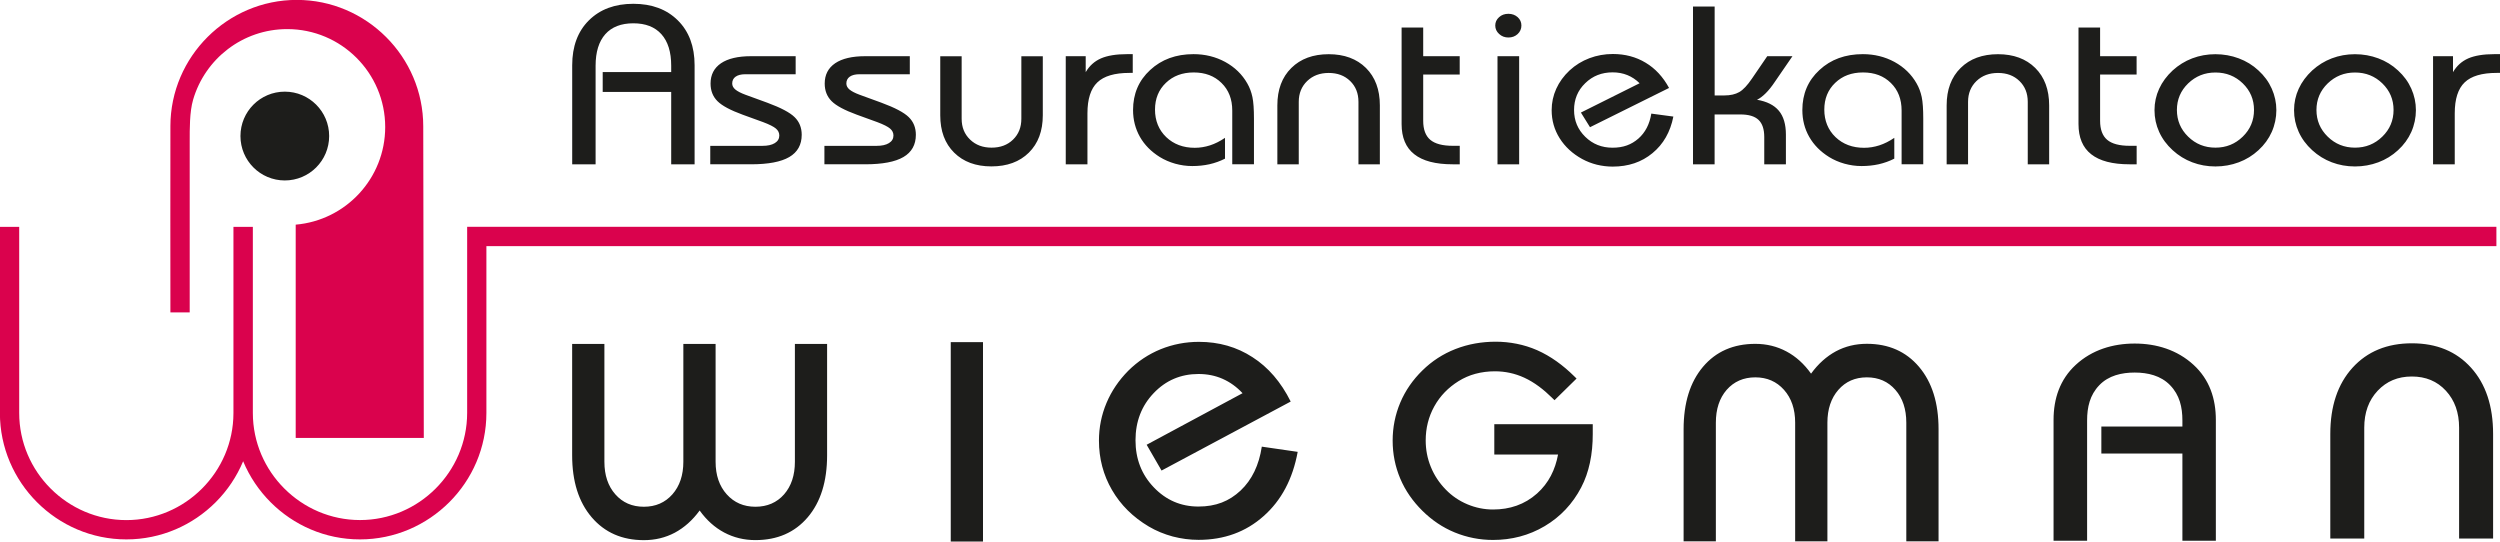<?xml version="1.0" encoding="UTF-8"?><svg id="logo_SVG" xmlns="http://www.w3.org/2000/svg" viewBox="0 0 500 108.3"><defs><style>.cls-1{fill:#1d1d1b;}.cls-1,.cls-2{fill-rule:evenodd;}.cls-2{fill:#da024d;}</style></defs><path class="cls-2" d="m50.57,45.36v37.22s0,.03,0,.05c.01,5.87,2.42,11.21,6.3,15.08,3.88,3.88,9.24,6.3,15.13,6.3s11.25-2.41,15.13-6.3c3.88-3.88,6.3-9.24,6.3-15.13v-37.22c3.18,0,402.66,0,405.85,0v3.86H97.28v33.37c0,6.96-2.84,13.28-7.43,17.86s-10.9,7.43-17.86,7.43-13.28-2.84-17.86-7.43c-2.33-2.33-4.21-5.11-5.5-8.2-1.29,3.09-3.17,5.87-5.5,8.2-4.58,4.58-10.9,7.43-17.86,7.43s-13.27-2.84-17.86-7.43c-4.58-4.58-7.43-10.9-7.43-17.86v-37.22h3.86v37.22c0,5.89,2.41,11.25,6.3,15.13,3.88,3.88,9.24,6.3,15.13,6.3s11.25-2.41,15.13-6.3c3.87-3.87,6.28-9.21,6.29-15.08v-37.27h3.86Z"/><path class="cls-2" d="m37.94,62.5V28.37c0-2.58-.03-5.99.68-8.42,2.37-8.16,9.9-14.13,18.82-14.13,10.82,0,19.6,8.77,19.6,19.59,0,10.25-7.87,18.66-17.9,19.52v42.65h25.62c0-20.75-.11-41.71-.11-62.31,0-6.95-2.84-13.28-7.43-17.86-4.58-4.58-10.9-7.43-17.86-7.43-13.88,0-25.26,11.35-25.28,25.23-.03,12.42,0,24.85,0,37.27h3.86Z"/><path class="cls-1" d="m259.54,90.36c-.99,5.42-3.26,9.72-6.83,12.87-3.55,3.16-7.89,4.74-13,4.74-1.74,0-3.46-.23-5.16-.67-1.7-.46-3.31-1.12-4.8-2-3.15-1.87-5.61-4.3-7.35-7.3-1.74-2.99-2.61-6.3-2.61-9.88,0-2.65.51-5.15,1.51-7.53s2.45-4.52,4.35-6.44c1.91-1.89,4.07-3.32,6.49-4.31,2.43-.98,4.98-1.47,7.65-1.47,3.99,0,7.56,1.02,10.7,3.06,3.16,2.02,5.71,4.99,7.65,8.88l-25.83,13.8-2.98-5.16,19.18-10.31c-1.18-1.27-2.51-2.22-3.98-2.87-1.48-.65-3.09-.97-4.83-.97-3.54,0-6.53,1.27-8.96,3.82-2.43,2.54-3.64,5.69-3.64,9.43s1.22,6.87,3.66,9.42c2.44,2.55,5.41,3.84,8.92,3.84s6.16-1.07,8.44-3.2c2.26-2.13,3.68-5.07,4.24-8.78l7.17,1.04h0Zm52.07.55h-12.75v-6.07h19.69v1.98c0,1.92-.16,3.86-.57,5.75-.37,1.71-.93,3.38-1.75,4.93-1.7,3.25-4.13,5.85-7.28,7.72-3.18,1.89-6.66,2.77-10.35,2.77-2.64,0-5.2-.5-7.65-1.5-2.44-1-4.6-2.48-6.48-4.34-1.88-1.86-3.39-3.99-4.42-6.43-1.02-2.42-1.52-4.96-1.52-7.59s.5-5.18,1.52-7.6c1.03-2.44,2.53-4.58,4.42-6.43,1.91-1.88,4.11-3.31,6.61-4.29,2.58-1.01,5.29-1.47,8.06-1.47s5.65.54,8.27,1.69c2.77,1.22,5.23,3.05,7.38,5.17l.52.51-4.41,4.33-.5-.49c-1.62-1.6-3.47-3.06-5.56-4.02-1.86-.85-3.82-1.27-5.86-1.27-1.32,0-2.63.16-3.9.5-1.19.32-2.31.81-3.36,1.46-2.05,1.28-3.69,2.94-4.86,5.05-1.17,2.11-1.72,4.4-1.72,6.81,0,1.83.33,3.61,1.03,5.31.69,1.7,1.7,3.21,2.98,4.52,1.24,1.28,2.69,2.26,4.33,2.95,1.64.69,3.36,1.04,5.13,1.04,3.33,0,6.31-.98,8.8-3.2,2.34-2.09,3.64-4.76,4.2-7.79h0Zm25.11,17.38v-22.43c0-5.28,1.29-9.43,3.88-12.5,2.59-3.06,6.08-4.59,10.47-4.59,2.25,0,4.33.51,6.22,1.52,1.9,1.01,3.54,2.5,4.92,4.44,1.43-1.97,3.09-3.45,4.97-4.47,1.87-1,3.93-1.5,6.19-1.5,4.35,0,7.83,1.54,10.43,4.6,2.61,3.08,3.91,7.23,3.91,12.48v22.43h-6.45v-23.74c0-2.71-.73-4.9-2.19-6.56-1.45-1.66-3.35-2.5-5.7-2.5s-4.25.84-5.7,2.5c-1.45,1.66-2.19,3.85-2.19,6.56v23.74h-6.45v-23.74c0-2.71-.75-4.9-2.23-6.56-1.48-1.66-3.39-2.5-5.74-2.5s-4.27.84-5.73,2.5c-1.44,1.66-2.16,3.85-2.16,6.56v23.74h-6.45Zm-171.3-39.51v22.27c0,5.24-1.29,9.37-3.88,12.41-2.59,3.04-6.08,4.56-10.47,4.56-2.25,0-4.33-.51-6.22-1.51-1.9-1.01-3.54-2.48-4.92-4.41-1.43,1.96-3.09,3.43-4.97,4.44-1.87.99-3.93,1.49-6.19,1.49-4.35,0-7.83-1.53-10.43-4.57-2.61-3.06-3.91-7.18-3.91-12.4v-22.27h6.45v23.57c0,2.69.73,4.86,2.19,6.51,1.45,1.65,3.35,2.48,5.7,2.48s4.25-.83,5.71-2.48c1.45-1.65,2.19-3.82,2.19-6.51v-23.57h6.45v23.57c0,2.69.75,4.86,2.23,6.51,1.48,1.65,3.39,2.48,5.74,2.48s4.28-.83,5.73-2.48c1.44-1.65,2.16-3.82,2.16-6.51v-23.57h6.45Zm271.05,39.37h6.7v-24.16c0-4.26-1.27-8.1-4.46-11.02-3.26-3-7.44-4.26-11.78-4.26s-8.52,1.25-11.78,4.26c-3.18,2.93-4.44,6.77-4.44,11.02v24.16h6.71v-24.05c0-2.65.54-5.09,2.44-7.06,1.86-1.94,4.48-2.53,7.08-2.53s5.21.6,7.08,2.53c1.91,1.97,2.46,4.4,2.46,7.06v1.21h-16.21v5.39h16.21v17.45h0Zm29.59-.44v-20.91c0-5.57,1.48-9.99,4.45-13.26,2.96-3.25,6.92-4.88,11.87-4.88s8.9,1.63,11.83,4.88c2.95,3.27,4.41,7.68,4.41,13.26v20.91h-6.8v-22.17c0-3.03-.88-5.48-2.64-7.39-1.76-1.91-4.03-2.85-6.82-2.85s-5.04.95-6.83,2.85c-1.79,1.91-2.68,4.36-2.68,7.39v22.17h-6.8Zm-275.91.6v-39.89h6.45v39.89h-6.45Zm-55.91-75.44v-14.49h-13.7v-3.97h13.7v-1.26c0-2.75-.65-4.85-1.96-6.31-1.3-1.45-3.17-2.18-5.61-2.18s-4.32.73-5.61,2.18c-1.29,1.46-1.94,3.56-1.94,6.31v19.72h-4.68V13.05c0-3.76,1.11-6.76,3.33-8.97,2.23-2.21,5.19-3.32,8.9-3.32s6.67,1.11,8.9,3.32c2.23,2.21,3.35,5.21,3.35,8.97v19.81h-4.69Zm74.32-21.62v11.8c0,3.14-.93,5.64-2.79,7.48-1.86,1.84-4.36,2.75-7.49,2.75s-5.6-.92-7.45-2.75c-1.86-1.84-2.78-4.33-2.78-7.48v-11.8h4.28v12.5c0,1.71.56,3.09,1.69,4.17,1.12,1.08,2.55,1.61,4.3,1.61s3.18-.53,4.29-1.61c1.11-1.08,1.66-2.46,1.66-4.17v-12.5h4.28Zm171.76,21.62v-10.77c0-2.26-.71-4.1-2.14-5.5-1.43-1.41-3.28-2.11-5.57-2.11s-4.12.69-5.57,2.08c-1.45,1.38-2.18,3.17-2.18,5.36s.75,4.06,2.24,5.49c1.49,1.42,3.39,2.14,5.71,2.14,1.05,0,2.07-.17,3.06-.49.99-.32,1.99-.82,2.99-1.5v4.16c-.98.5-2.02.87-3.11,1.12-1.09.24-2.23.36-3.43.36s-2.28-.16-3.42-.47c-1.13-.32-2.15-.76-3.07-1.33-1.74-1.08-3.06-2.42-3.98-4.03-.92-1.61-1.38-3.4-1.38-5.37,0-3.24,1.14-5.91,3.42-8.01,2.27-2.11,5.16-3.17,8.67-3.17,2.31,0,4.42.52,6.34,1.56,1.91,1.05,3.39,2.48,4.42,4.3.48.83.81,1.73,1.02,2.71.21.98.31,2.44.31,4.38v9.07h-4.33Zm35.37-27.36h4.33v5.73h7.3v3.66h-7.3v9.26c0,1.73.47,3,1.41,3.8.95.8,2.45,1.2,4.52,1.2h1.38v3.7h-1.43c-3.41,0-5.97-.67-7.66-2.01-1.7-1.33-2.54-3.35-2.54-6.03V5.51h0Zm70.92,27.36V11.24h3.99v3.19c.74-1.26,1.75-2.18,3.05-2.75,1.29-.56,3.04-.85,5.23-.85h1.13v3.75h-.66c-2.96,0-5.1.63-6.42,1.9-1.32,1.26-1.98,3.33-1.98,6.18v10.21h-4.33Zm-344.56-3.7h10.44c1.05,0,1.87-.18,2.47-.55.6-.37.9-.88.9-1.52,0-.55-.23-1.01-.68-1.39-.45-.38-1.29-.81-2.54-1.28l-4.13-1.5c-2.43-.89-4.1-1.78-5.02-2.7-.92-.92-1.38-2.09-1.38-3.52,0-1.76.7-3.11,2.09-4.06,1.39-.94,3.4-1.41,6-1.41h8.93v3.61h-10.08c-.82,0-1.46.16-1.92.48-.46.32-.69.78-.69,1.37,0,.44.2.84.61,1.19.41.35,1.09.71,2.04,1.06l4.36,1.59c2.71,1,4.53,1.96,5.47,2.89.95.93,1.42,2.1,1.42,3.53,0,1.99-.83,3.48-2.49,4.45s-4.21,1.45-7.66,1.45h-8.14v-3.7h0Zm22.83,0h10.44c1.05,0,1.87-.18,2.47-.55.6-.37.9-.88.9-1.52,0-.55-.23-1.01-.68-1.39-.45-.38-1.29-.81-2.54-1.28l-4.13-1.5c-2.43-.89-4.1-1.78-5.02-2.7-.92-.92-1.38-2.09-1.38-3.52,0-1.76.7-3.11,2.09-4.06,1.39-.94,3.4-1.41,6-1.41h8.93v3.61h-10.08c-.82,0-1.46.16-1.92.48-.46.32-.69.78-.69,1.37,0,.44.2.84.61,1.19.41.35,1.09.71,2.04,1.06l4.36,1.59c2.71,1,4.53,1.96,5.47,2.89.95.93,1.42,2.1,1.42,3.53,0,1.99-.83,3.48-2.49,4.45s-4.21,1.45-7.66,1.45h-8.14v-3.7h0Zm48.27,3.7V11.24h3.99v3.19c.74-1.26,1.75-2.18,3.05-2.75,1.29-.56,3.04-.85,5.23-.85h1.13v3.75h-.66c-2.96,0-5.1.63-6.42,1.9-1.32,1.26-1.98,3.33-1.98,6.18v10.21h-4.33Zm33.3,0v-10.77c0-2.26-.71-4.1-2.14-5.5-1.43-1.41-3.28-2.11-5.56-2.11s-4.12.69-5.57,2.08c-1.45,1.38-2.18,3.17-2.18,5.36s.75,4.06,2.24,5.49c1.49,1.42,3.39,2.14,5.71,2.14,1.05,0,2.07-.17,3.06-.49.99-.32,1.99-.82,2.99-1.5v4.16c-.98.5-2.02.87-3.11,1.12-1.09.24-2.23.36-3.43.36s-2.28-.16-3.42-.47c-1.12-.32-2.15-.76-3.07-1.33-1.74-1.08-3.06-2.42-3.98-4.03-.91-1.61-1.38-3.4-1.38-5.37,0-3.24,1.14-5.91,3.42-8.01,2.28-2.11,5.16-3.17,8.67-3.17,2.31,0,4.42.52,6.34,1.56,1.91,1.05,3.39,2.48,4.42,4.3.48.83.81,1.73,1.02,2.71.21.98.31,2.44.31,4.38v9.07h-4.33Zm9.02,0v-11.8c0-3.14.93-5.64,2.8-7.48,1.86-1.84,4.36-2.75,7.47-2.75s5.6.92,7.45,2.75c1.85,1.84,2.78,4.33,2.78,7.48v11.8h-4.28v-12.5c0-1.71-.55-3.09-1.66-4.17-1.11-1.08-2.54-1.61-4.29-1.61s-3.17.53-4.3,1.61c-1.12,1.08-1.69,2.46-1.69,4.17v12.5h-4.28Zm24.84-27.36h4.33v5.73h7.3v3.66h-7.3v9.26c0,1.73.47,3,1.41,3.8.95.8,2.45,1.2,4.52,1.2h1.38v3.7h-1.43c-3.41,0-5.97-.67-7.66-2.01-1.7-1.33-2.54-3.35-2.54-6.03V5.51h0Zm19.19,27.36V11.24h4.33v21.62h-4.33Zm-.45-27.77c0-.65.25-1.2.76-1.66.5-.46,1.13-.68,1.87-.68s1.35.23,1.85.67c.5.45.75,1.01.75,1.67s-.25,1.24-.75,1.71c-.5.46-1.12.69-1.85.69s-1.34-.23-1.86-.71c-.51-.47-.77-1.03-.77-1.69h0Zm35.62,18.21c-.6,3.08-2,5.53-4.18,7.32-2.17,1.8-4.83,2.69-7.96,2.69-1.07,0-2.11-.13-3.16-.38-1.04-.26-2.02-.64-2.94-1.14-1.93-1.06-3.43-2.45-4.5-4.15-1.07-1.7-1.6-3.58-1.6-5.62,0-1.5.31-2.93.92-4.28.61-1.35,1.5-2.57,2.66-3.66,1.17-1.08,2.49-1.89,3.97-2.45,1.49-.56,3.05-.84,4.69-.84,2.44,0,4.63.58,6.55,1.74,1.93,1.15,3.49,2.84,4.69,5.05l-15.81,7.85-1.82-2.93,11.74-5.86c-.72-.72-1.54-1.26-2.44-1.63-.91-.37-1.89-.55-2.96-.55-2.17,0-4,.72-5.48,2.17-1.49,1.44-2.23,3.23-2.23,5.36s.75,3.9,2.24,5.36,3.31,2.18,5.46,2.18,3.77-.61,5.16-1.82c1.38-1.21,2.25-2.88,2.59-5l4.39.59h0Zm3.93,9.56V1.31h4.33v17.78h1.92c1.23,0,2.23-.23,3.01-.68.78-.45,1.62-1.35,2.53-2.69l3.06-4.48h5.04l-3.53,5.14c-.62.93-1.23,1.69-1.84,2.29-.61.6-1.18,1.03-1.72,1.28,1.97.34,3.43,1.07,4.37,2.2.94,1.12,1.41,2.72,1.41,4.77v5.95h-4.33v-5.47c0-1.56-.38-2.69-1.14-3.42-.76-.73-1.97-1.09-3.64-1.09h-5.15v9.98h-4.33Zm50.73,0v-11.8c0-3.14.93-5.64,2.8-7.48,1.86-1.84,4.36-2.75,7.47-2.75s5.6.92,7.45,2.75c1.85,1.84,2.78,4.33,2.78,7.48v11.8h-4.28v-12.5c0-1.71-.55-3.09-1.66-4.17-1.11-1.08-2.54-1.61-4.29-1.61s-3.17.53-4.3,1.61c-1.12,1.08-1.69,2.46-1.69,4.17v12.5h-4.28Zm46.05-10.88c0,2.1.75,3.88,2.25,5.34,1.5,1.47,3.32,2.2,5.46,2.2s3.95-.73,5.46-2.2c1.5-1.46,2.25-3.24,2.25-5.34s-.75-3.86-2.24-5.31c-1.49-1.45-3.32-2.18-5.47-2.18s-3.95.73-5.46,2.18c-1.5,1.45-2.25,3.23-2.25,5.31h0Zm-4.48.04c0-1.5.31-2.93.93-4.28.62-1.35,1.53-2.57,2.7-3.66,1.17-1.06,2.47-1.87,3.92-2.42,1.45-.55,3-.83,4.63-.83s3.2.28,4.67.83c1.48.55,2.79,1.35,3.94,2.42,1.16,1.06,2.05,2.27,2.66,3.64.61,1.37.92,2.8.92,4.3s-.31,2.98-.92,4.36c-.61,1.37-1.5,2.59-2.66,3.65-1.15,1.06-2.46,1.87-3.94,2.42-1.47.55-3.03.83-4.67.83s-3.18-.28-4.63-.83c-1.45-.55-2.75-1.35-3.92-2.42-1.18-1.08-2.08-2.29-2.7-3.66-.62-1.37-.93-2.81-.93-4.34h0Zm32.39-.04c0,2.1.75,3.88,2.25,5.34,1.5,1.47,3.32,2.2,5.46,2.2s3.95-.73,5.46-2.2c1.5-1.46,2.25-3.24,2.25-5.34s-.75-3.86-2.24-5.31c-1.49-1.45-3.32-2.18-5.47-2.18s-3.95.73-5.46,2.18c-1.5,1.45-2.25,3.23-2.25,5.31h0Zm-4.48.04c0-1.5.31-2.93.93-4.28.62-1.35,1.53-2.57,2.7-3.66,1.17-1.06,2.47-1.87,3.92-2.42,1.45-.55,3-.83,4.63-.83s3.2.28,4.67.83c1.48.55,2.79,1.35,3.94,2.42,1.16,1.06,2.05,2.27,2.66,3.64.61,1.37.92,2.8.92,4.3s-.31,2.98-.92,4.36c-.61,1.37-1.5,2.59-2.66,3.65-1.15,1.06-2.46,1.87-3.94,2.42-1.47.55-3.03.83-4.67.83s-3.18-.28-4.63-.83c-1.45-.55-2.75-1.35-3.92-2.42-1.18-1.08-2.08-2.29-2.7-3.66-.62-1.37-.93-2.81-.93-4.34h0Zm-401.85-3.7c4.9,0,8.87,3.97,8.87,8.88s-3.97,8.88-8.87,8.88-8.87-3.97-8.87-8.88,3.97-8.88,8.87-8.88h0Z"/></svg>